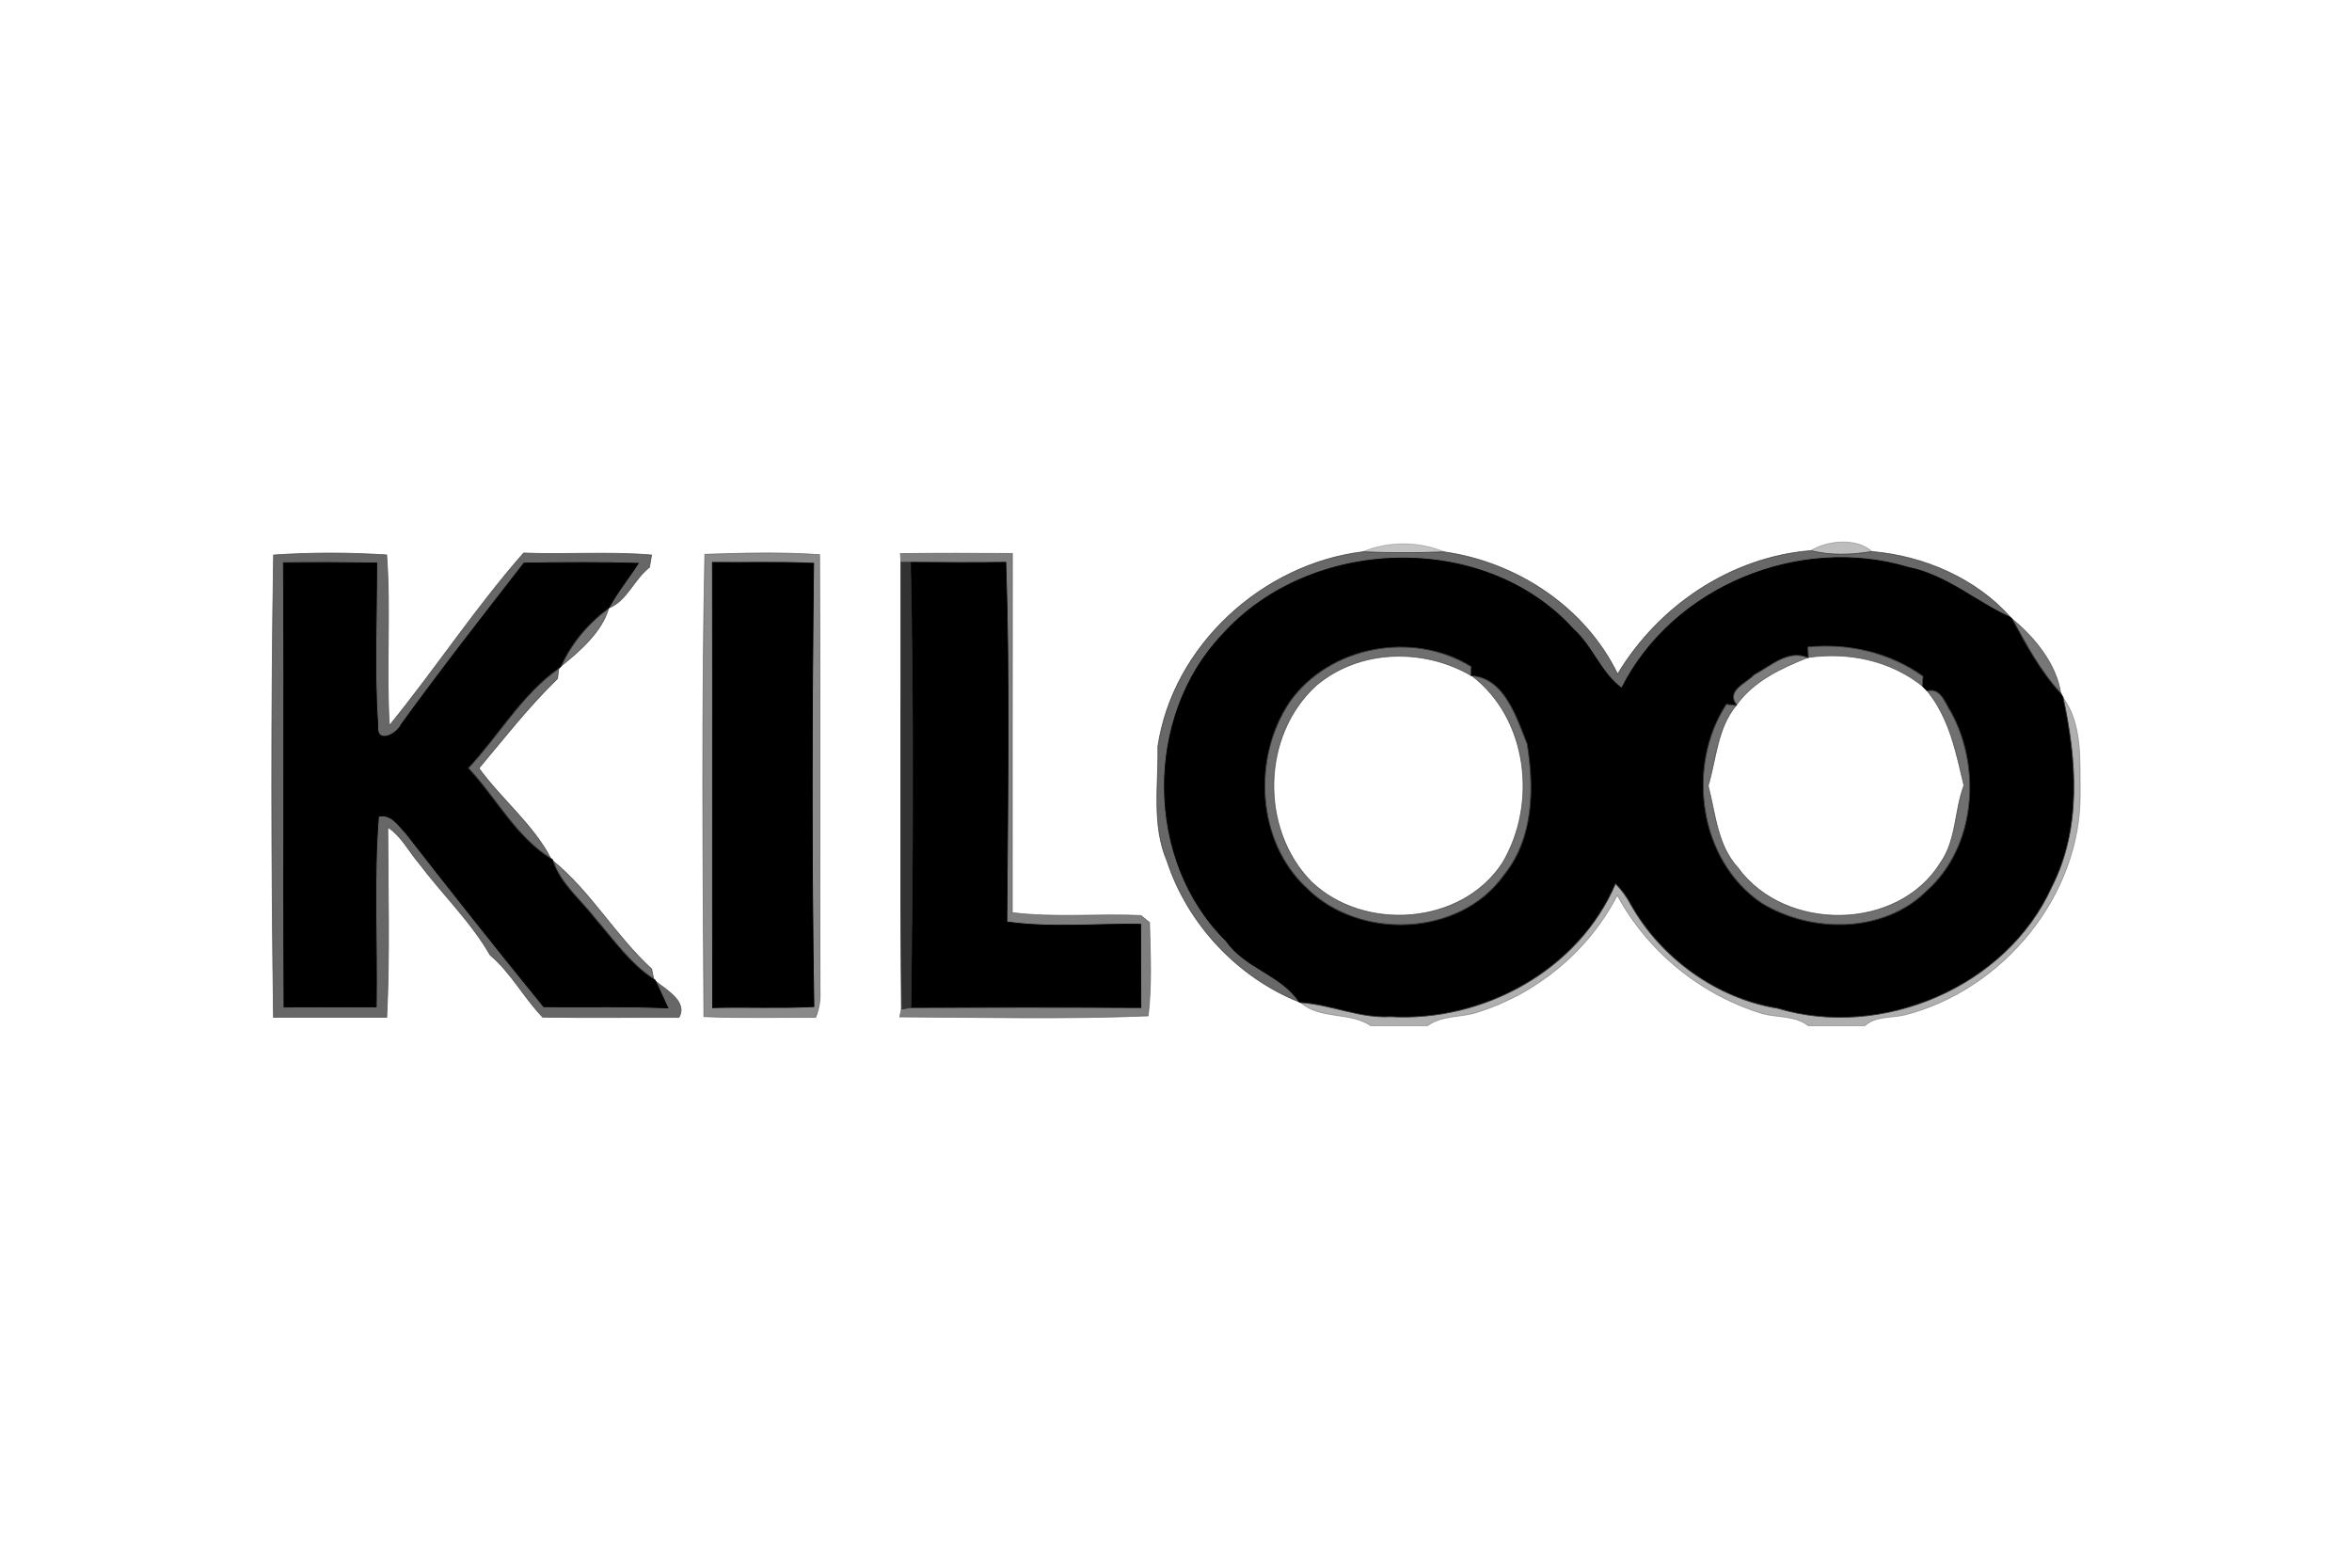 <?xml version="1.0" encoding="UTF-8"?>
<svg xmlns="http://www.w3.org/2000/svg" width="1200" height="800" viewBox="0 0 1200 800" fill="none">
  <path opacity="0.3" d="M695.238 281.593C708.382 276.117 723.804 276.161 736.947 281.637C723.015 282.163 709.127 282.207 695.238 281.593Z" fill="#3A3A3A" stroke="#3A3A3A" stroke-width="0.411"></path>
  <path opacity="0.34" d="M923.852 280.98C932.57 275.679 947.247 274.365 955.133 281.462C944.75 283.127 934.06 283.609 923.852 280.98Z" fill="#404040" stroke="#404040" stroke-width="0.411"></path>
  <path opacity="0.84" d="M139.577 283.215C158.767 281.9 178.088 281.944 197.277 283.171C199.424 312.13 196.883 341.221 198.679 370.225C222.119 341.44 242.666 310.071 267.157 282.207C288.888 283.083 310.75 281.375 332.437 283.215C332.174 284.748 331.648 287.903 331.385 289.48C323.499 295.482 319.95 306.61 310.575 310.29C314.912 302.229 320.739 295.131 325.646 287.464C306.237 286.895 286.785 287.07 267.376 287.333C246.215 314.54 225.01 341.747 204.769 369.655C202.491 374.781 191.713 380.258 192.765 370.05C190.793 342.536 192.239 314.847 192.195 287.289C176.335 287.07 160.476 287.026 144.616 287.202C145.098 362.777 144.484 438.352 144.922 513.927C160.607 513.752 176.248 513.84 191.932 513.84C192.502 481.419 190.53 448.954 193.115 416.621C199.512 415 203.367 421.309 207.091 425.208C230.268 454.957 253.619 484.53 277.453 513.752C298.526 513.971 319.644 513.358 340.761 514.365C338.658 509.809 336.555 505.296 334.496 500.74C339.578 504.902 351.144 511.255 346.369 519.185C323.236 519.097 300.06 519.404 276.883 519.053C267.245 509.064 260.761 496.403 250.071 487.377C240.344 470.466 225.624 456.227 213.751 440.499C208.493 434.321 204.769 426.654 197.847 422.142C197.935 454.431 198.898 486.852 197.321 519.141C178.044 519.185 158.811 519.141 139.534 519.141C138.438 440.543 138.307 361.769 139.577 283.215Z" fill="#4B4B4B" stroke="#4B4B4B" stroke-width="0.411"></path>
  <path opacity="0.69" d="M359.597 282.863C379.094 282.206 398.677 281.68 418.174 283.038C418.568 357.299 418.13 431.56 418.393 505.821C418.656 510.421 417.911 514.89 416.158 519.184C397.144 519.052 378.13 519.622 359.115 518.789C358.633 440.147 357.976 361.461 359.597 282.863ZM363.497 287.025C363.628 362.732 363.453 438.439 363.584 514.189C380.802 513.707 398.02 514.583 415.238 513.663C414.011 438.307 414.231 362.82 415.107 287.463C397.889 286.631 380.671 287.244 363.497 287.025Z" fill="#565656" stroke="#565656" stroke-width="0.411"></path>
  <path opacity="0.77" d="M459.401 282.47C478.459 282.25 497.474 282.338 516.532 282.426C516.444 343.543 516.532 404.66 516.488 465.734C538.262 468.45 560.256 466.172 582.118 467.18C583.213 468.056 585.404 469.896 586.499 470.772C586.893 486.632 587.726 502.623 585.798 518.396C543.607 520.148 501.285 519.097 459.051 518.921L459.927 514.978L464.702 514.102C503.826 513.927 542.95 513.927 582.074 514.146C582.03 499.995 582.03 485.8 581.943 471.649C559.204 471.342 536.203 473.664 513.684 470.466C514.078 409.304 515.174 348.056 513.158 286.982C496.948 287.201 480.738 287.114 464.527 286.982L459.664 286.938L459.401 282.47Z" fill="#5A5A5A" stroke="#5A5A5A" stroke-width="0.411"></path>
  <path opacity="0.75" d="M590.75 380.959C598.417 329.524 644.069 287.859 695.241 281.594C709.13 282.207 723.018 282.163 736.95 281.638C774.102 286.983 808.714 309.852 825.318 343.982C846.26 309.195 882.975 284.31 923.851 280.98C934.059 283.609 944.749 283.127 955.132 281.462C981.463 283.697 1008.28 295.175 1025.89 315.197C1008.19 307.224 993.161 293.467 973.621 289.568C918.243 272.875 853.533 299.206 827.377 351.211C816.687 343.368 812.525 329.918 802.755 321.112C757.06 270.641 668.297 273.883 623.609 323.96C583.784 365.8 584.179 439.491 625.624 480.149C635.175 494.081 653.883 497.41 662.952 511.342C631.583 498.856 605.953 471.649 595.438 439.447C587.508 421.003 591.145 400.455 590.75 380.959Z" fill="#363636" stroke="#363636" stroke-width="0.411"></path>
  <path d="M144.613 287.2C160.473 287.025 176.333 287.069 192.193 287.288C192.237 314.846 190.791 342.535 192.762 370.048C191.711 380.256 202.489 374.78 204.767 369.654C225.008 341.746 246.213 314.539 267.374 287.332C286.782 287.069 306.235 286.894 325.643 287.463C320.736 295.13 314.909 302.228 310.572 310.289V310.333C300.145 318.044 291.602 328.033 286.3 339.906C285.994 340.213 285.38 340.782 285.074 341.089C266.147 354.364 254.537 375.262 238.896 391.954C253.091 407.113 263.168 427.047 281.043 438.132L281.788 438.57L282.094 439.271C286.081 451.188 296.333 459.161 303.737 468.844C313.069 479.621 321.437 491.757 333.529 499.643L334.187 500.125L334.493 500.739C336.552 505.295 338.655 509.808 340.758 514.364C319.641 513.356 298.524 513.97 277.45 513.751C253.617 484.528 230.265 454.955 207.089 425.207C203.365 421.308 199.509 414.999 193.113 416.62C190.528 448.953 192.499 481.418 191.93 513.838C176.245 513.838 160.605 513.751 144.92 513.926C144.482 438.351 145.095 362.776 144.613 287.2ZM363.497 287.025C380.671 287.244 397.889 286.631 415.107 287.463C414.231 362.819 414.012 438.307 415.238 513.663C398.02 514.583 380.802 513.707 363.584 514.189C363.453 438.438 363.628 362.732 363.497 287.025ZM464.526 286.981C480.737 287.113 496.947 287.2 513.157 286.981C515.173 348.055 514.077 409.304 513.683 470.465C536.202 473.663 559.204 471.341 581.942 471.648C582.029 485.799 582.029 499.994 582.073 514.145C542.949 513.926 503.826 513.926 464.702 514.101C465.709 438.438 466.104 362.644 464.526 286.981ZM623.607 323.958C668.295 273.882 757.057 270.64 802.753 321.111C812.523 329.917 816.685 343.367 827.375 351.209C853.531 299.205 918.241 272.874 973.619 289.566C993.159 293.465 1008.19 307.222 1025.89 315.196C1026.1 315.371 1026.5 315.766 1026.67 315.941C1033.86 329.172 1041.18 342.754 1051.43 353.838L1052.57 355.897C1059.45 387.704 1062.12 422.491 1046.83 452.502C1023.74 503.762 959.818 530.531 906.893 514.496C875.918 509.501 847.441 488.91 832.107 461.615C830.004 457.628 827.375 454.035 824.221 450.881C805.425 495.131 756.619 521.549 709.434 518.789C693.662 519.709 679.116 512.568 663.563 511.604L662.95 511.341C653.881 497.409 635.173 494.079 625.622 480.147C584.176 439.49 583.782 365.799 623.607 323.958ZM658.087 358.044C638.941 386.39 640.956 429.15 666.498 453.028C693.355 480.016 744.834 478.307 767.353 446.544C782.556 427.836 782.819 402.162 779.182 379.599C773.837 366.281 767.66 346.039 751.011 344.857L750.442 344.638L750.617 340.169C721 321.724 678.415 329.479 658.087 358.044ZM922.403 330.18L922.622 335.481L922.271 335.568C912.37 331.187 903.213 339.95 894.889 344.331C891.077 348.581 880.343 352.392 885.995 359.665L885.776 359.972L880.782 359.358C860.146 390.99 866.674 439.096 898.744 460.87C924.155 476.423 961.132 476.423 983.038 454.649C1008.05 432.305 1011.03 392.086 995.568 363.564C992.501 359.095 990.442 350.771 983.257 352.524C982.644 351.866 981.373 350.64 980.76 350.026L981.11 345.076C963.98 332.984 943.126 328.121 922.403 330.18Z" fill="black" stroke="black" stroke-width="0.411"></path>
  <path d="M459.665 286.938L464.528 286.981C466.105 362.644 465.711 438.438 464.703 514.101L459.928 514.977C459.227 438.964 459.796 362.951 459.665 286.938Z" fill="#323232" stroke="#323232" stroke-width="0.411"></path>
  <path opacity="0.69" d="M286.301 339.907C291.602 328.034 300.145 318.045 310.572 310.334C307.111 322.426 295.939 332.108 286.301 339.907Z" fill="#353535" stroke="#353535" stroke-width="0.411"></path>
  <path opacity="0.71" d="M1026.68 315.941C1038.24 325.449 1049.11 338.811 1051.43 353.839C1041.18 342.754 1033.86 329.173 1026.68 315.941Z" fill="#404040" stroke="#404040" stroke-width="0.411"></path>
  <path opacity="0.74" d="M658.089 358.045C678.418 329.479 721.003 321.725 750.62 340.169L750.444 344.638C726.085 330.575 693.621 331.232 671.671 349.677C643.588 375.087 642.624 422.974 669.042 449.962C695.943 475.679 745.713 472.262 766.567 440.367C784.486 410.224 779.667 366.895 751.014 344.857C767.662 346.04 773.84 366.281 779.185 379.6C782.821 402.163 782.558 427.837 767.356 446.544C744.836 478.308 693.358 480.016 666.501 453.028C640.959 429.151 638.944 386.391 658.089 358.045Z" fill="#3D3D3D" stroke="#3D3D3D" stroke-width="0.411"></path>
  <path opacity="0.8" d="M922.402 330.181C943.125 328.122 963.98 332.985 981.11 345.077L980.76 350.028C964.374 336.972 943.081 332.591 922.621 335.482L922.402 330.181Z" fill="#4B4B4B" stroke="#4B4B4B" stroke-width="0.411"></path>
  <path opacity="0.68" d="M894.892 344.331C903.216 339.95 912.373 331.188 922.274 335.569C908.561 341.089 894.936 347.354 885.998 359.665C880.346 352.393 891.08 348.581 894.892 344.331Z" fill="#424142" stroke="#424142" stroke-width="0.411"></path>
  <path opacity="0.73" d="M238.898 391.955C254.539 375.263 266.149 354.365 285.076 341.09L284.463 346.303C269.83 360.455 257.387 376.49 244.331 392.043C255.854 407.859 272.152 420.915 281.045 438.133C263.17 427.048 253.093 407.114 238.898 391.955Z" fill="#343434" stroke="#343434" stroke-width="0.411"></path>
  <path opacity="0.74" d="M983.257 352.524C990.442 350.771 992.501 359.096 995.568 363.564C1011.03 392.086 1008.05 432.305 983.038 454.649C961.132 476.423 924.155 476.423 898.744 460.87C866.674 439.096 860.146 390.991 880.781 359.358L885.776 359.972C876.093 371.845 875.743 387.047 871.537 400.98C875.305 415.394 876.137 431.254 886.696 442.82C910.661 475.81 968.361 475.46 990.091 440.191C998.284 428.45 997.101 413.685 1002.01 400.804C997.934 383.805 994.648 366.544 983.257 352.524Z" fill="#3E3E3E" stroke="#3E3E3E" stroke-width="0.411"></path>
  <path opacity="0.47" d="M1052.57 355.898C1062.69 370.05 1061.11 388.451 1061.33 404.968C1061.68 457.235 1021.81 505.209 971.778 517.958C964.943 519.579 957.057 518.396 951.449 523.434H922.621C915.874 518.221 907.199 519.36 899.445 517.345C867.988 507.837 840.781 485.8 825.14 456.884C810.77 484.793 784.965 506.479 755.129 516.118C746.367 519.491 736.202 517.739 728.272 523.434H699.4C688.579 516.162 673.946 520.455 663.562 511.605C679.116 512.569 693.661 519.71 709.433 518.79C756.619 521.551 805.425 495.132 824.22 450.882C827.374 454.037 830.003 457.629 832.106 461.616C847.44 488.911 875.918 509.502 906.893 514.497C959.817 530.532 1023.74 503.763 1046.83 452.503C1062.12 422.492 1059.45 387.706 1052.57 355.898Z" fill="#565556" stroke="#565556" stroke-width="0.411"></path>
  <path opacity="0.69" d="M282.094 439.271C301.327 454.956 314.032 477.563 332.477 494.474L333.529 499.644C321.437 491.758 313.069 479.622 303.737 468.844C296.333 459.162 286.081 451.188 282.094 439.271Z" fill="#353535" stroke="#353535" stroke-width="0.411"></path>
</svg>
